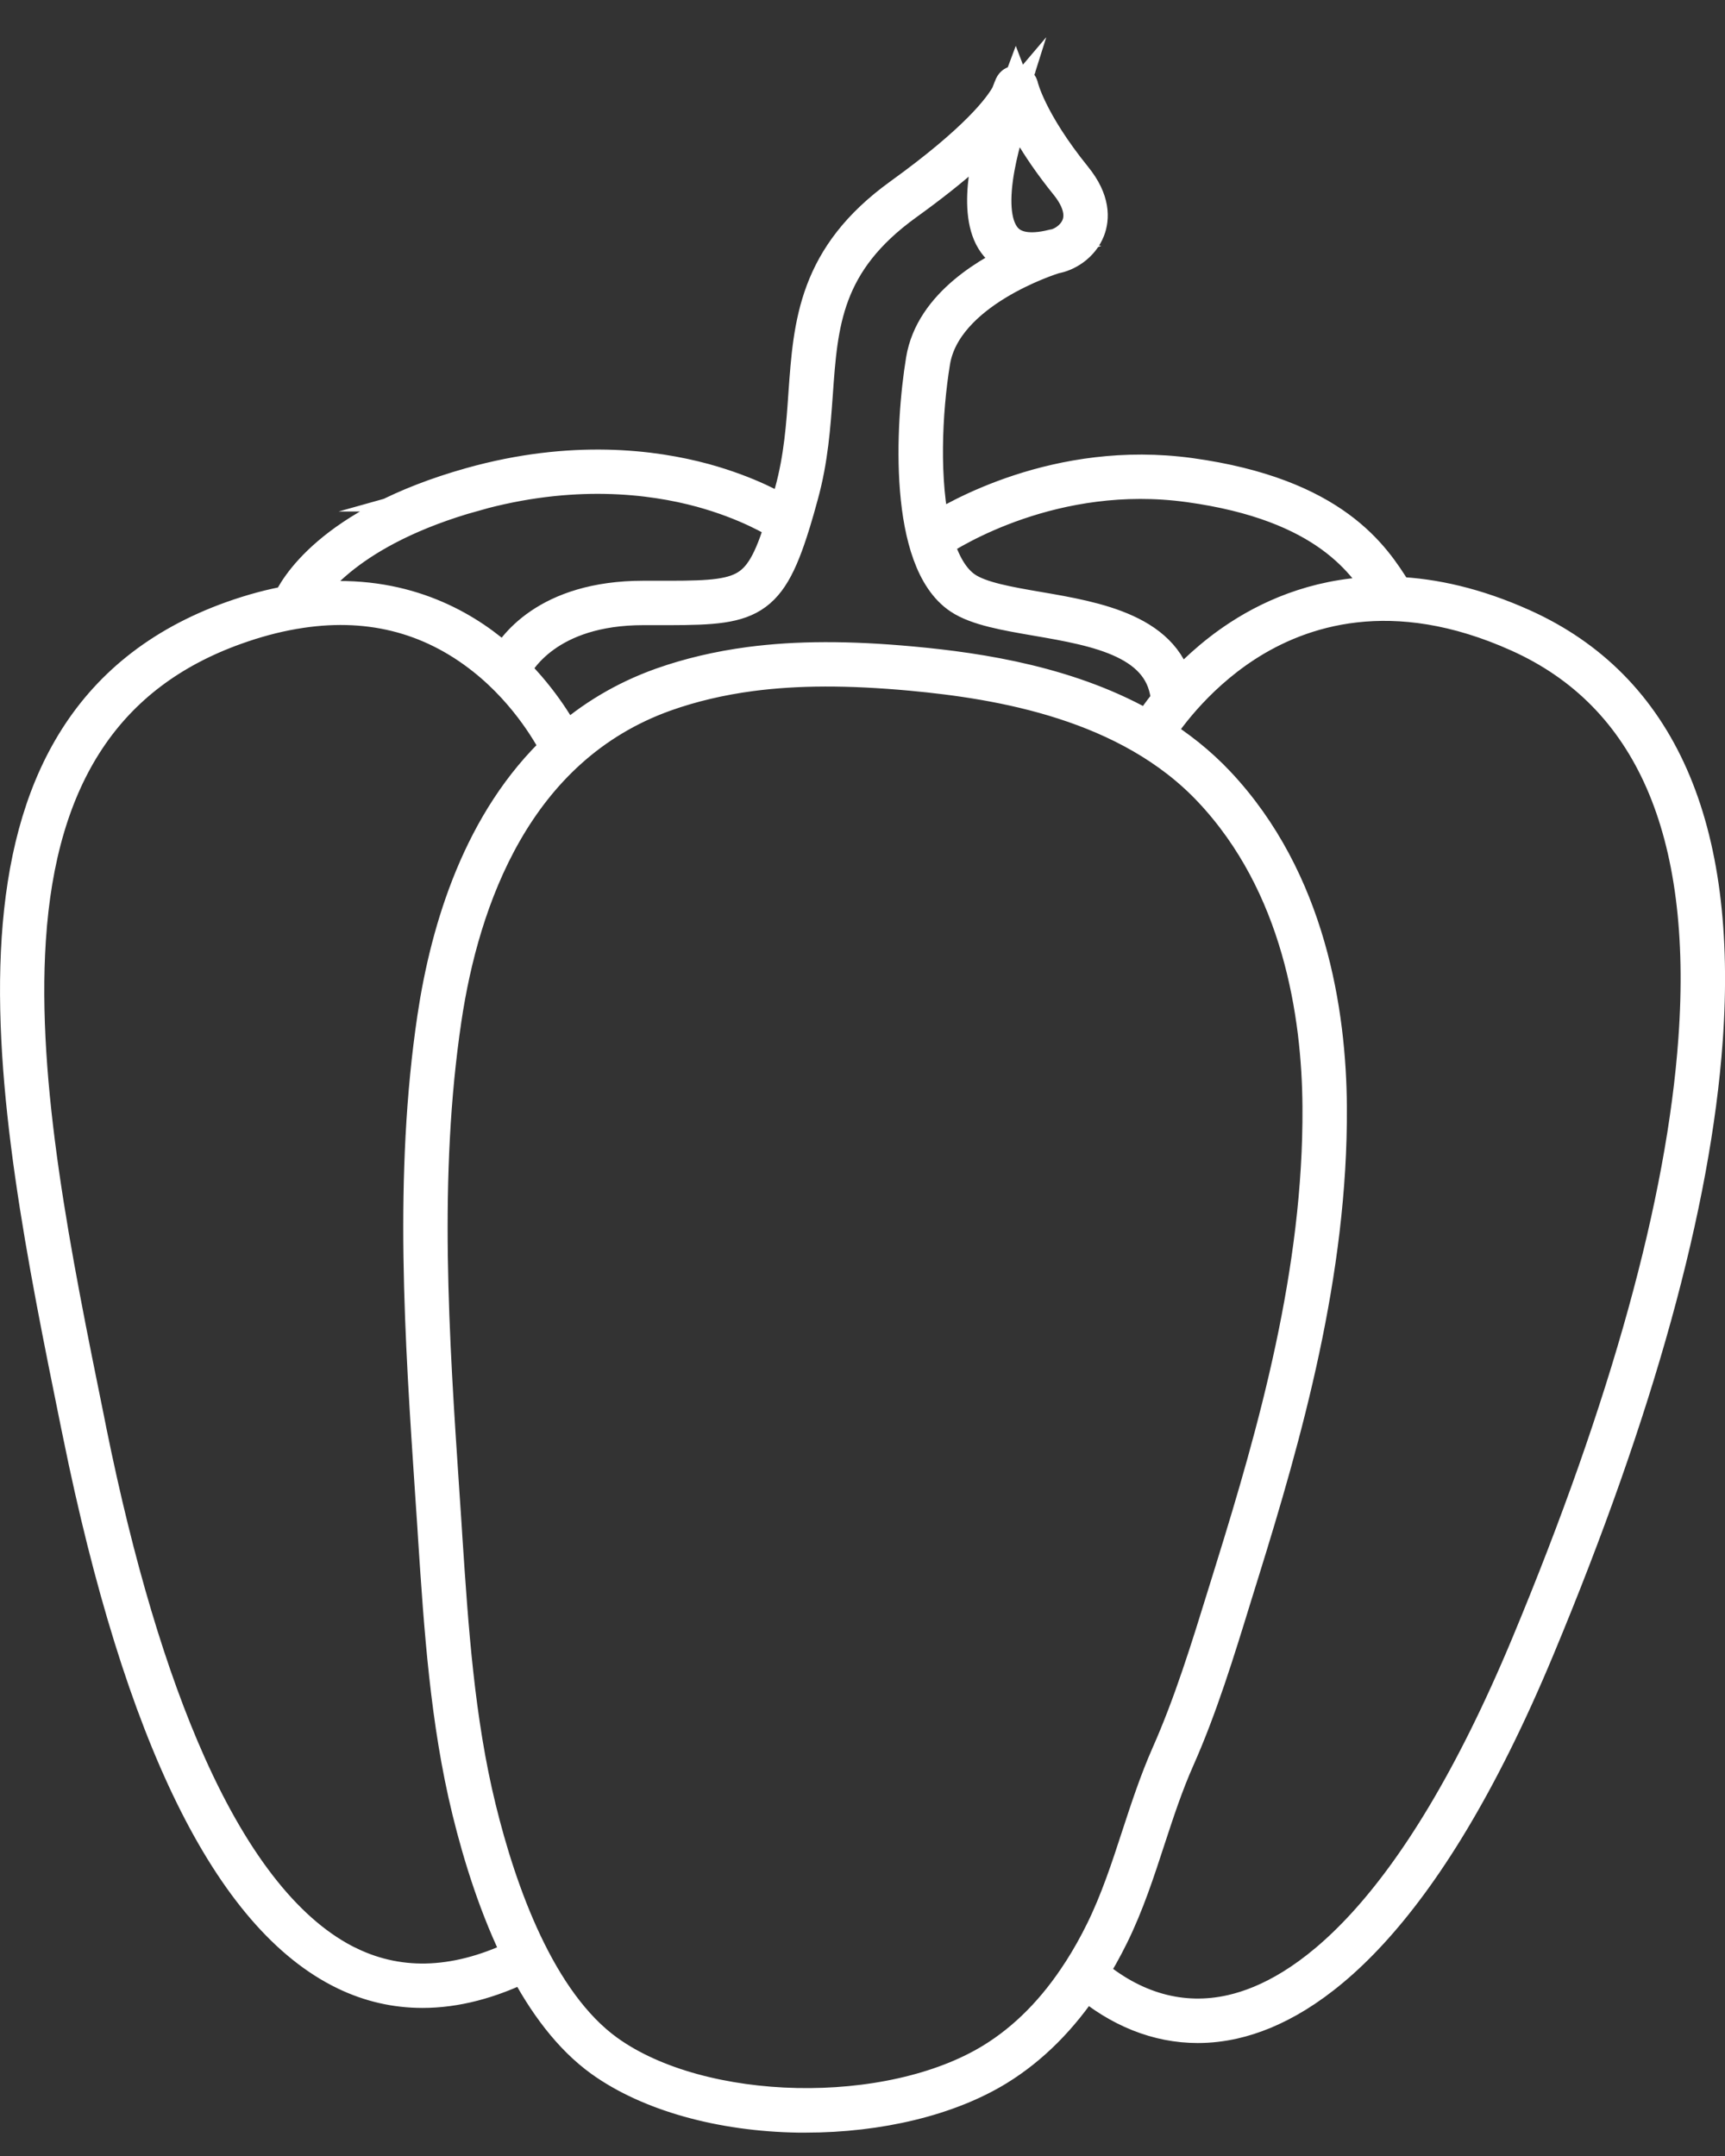 <?xml version="1.0" encoding="UTF-8"?> <svg xmlns="http://www.w3.org/2000/svg" width="20" height="25" viewBox="0 0 20 25" fill="none"><rect x="0" y="0" width="20" height="25" fill="#333333" stroke="none"/><g clip-path="url(#clip0_139_1399)"><path d="M6.983 23.874C7.531 24.267 8.36 24.5 9.258 24.514C9.285 24.514 9.312 24.514 9.339 24.514C10.193 24.514 10.999 24.318 11.562 23.971C11.95 23.732 12.291 23.391 12.579 22.953C12.981 23.297 13.426 23.475 13.887 23.475C14.025 23.475 14.164 23.459 14.304 23.427C15.165 23.23 16.473 22.321 17.812 19.106C18.967 16.335 19.622 13.964 19.759 12.06C19.936 9.593 19.226 7.981 17.647 7.271C17.106 7.028 16.617 6.921 16.182 6.903C16.174 6.89 16.165 6.876 16.156 6.862C15.912 6.475 15.458 5.754 13.797 5.525C12.263 5.314 11.069 6.021 10.815 6.186C10.669 5.594 10.707 4.77 10.802 4.192C10.937 3.365 12.169 2.976 12.225 2.959C12.357 2.938 12.529 2.836 12.599 2.658C12.647 2.534 12.661 2.332 12.449 2.07C11.917 1.412 11.825 1.012 11.824 1.008C11.824 1.007 11.824 1.006 11.823 1.006C11.823 1.005 11.823 1.004 11.823 1.004C11.822 0.999 11.82 0.995 11.817 0.992C11.817 0.992 11.817 0.991 11.816 0.991C11.814 0.988 11.81 0.985 11.807 0.982C11.807 0.982 11.806 0.982 11.806 0.981C11.802 0.979 11.798 0.977 11.794 0.976C11.793 0.976 11.793 0.976 11.793 0.976C11.793 0.976 11.792 0.976 11.792 0.976C11.788 0.975 11.783 0.974 11.779 0.975C11.778 0.975 11.777 0.975 11.777 0.975C11.776 0.975 11.775 0.975 11.774 0.975C11.771 0.976 11.767 0.977 11.764 0.979C11.764 0.979 11.763 0.98 11.763 0.98C11.759 0.982 11.755 0.984 11.752 0.988C11.752 0.988 11.752 0.988 11.752 0.988C11.748 0.992 11.746 0.996 11.744 1C11.744 1 11.744 1 11.744 1C11.74 1.009 11.724 1.047 11.702 1.106C11.615 1.266 11.336 1.638 10.447 2.279C9.468 2.986 9.414 3.752 9.356 4.563C9.331 4.931 9.304 5.313 9.193 5.715C9.166 5.814 9.14 5.905 9.115 5.989C8.998 5.915 8.67 5.728 8.16 5.588C7.575 5.429 6.633 5.307 5.464 5.635C3.828 6.094 3.428 6.86 3.366 7.004C3.154 7.041 2.932 7.1 2.696 7.184C-0.727 8.408 0.147 12.713 0.918 16.51L0.941 16.621C1.652 20.124 2.684 22.224 4.008 22.863C4.292 23 4.589 23.068 4.899 23.068C5.279 23.068 5.677 22.965 6.09 22.76C6.325 23.211 6.619 23.612 6.983 23.874ZM12.538 22.861C12.535 22.864 12.533 22.868 12.531 22.871C12.245 23.316 11.905 23.66 11.517 23.899C10.312 24.641 8.133 24.595 7.033 23.805C6.229 23.227 5.775 21.945 5.537 20.971C5.286 19.946 5.215 18.87 5.146 17.829L5.137 17.684C5.129 17.565 5.121 17.447 5.113 17.328C4.991 15.511 4.865 13.633 5.137 11.812C5.342 10.435 5.955 8.661 7.706 8.036C8.012 7.927 8.349 7.847 8.705 7.8C9.246 7.729 9.838 7.728 10.568 7.795C11.603 7.891 13.089 8.136 14.045 9.15C15.083 10.251 15.309 11.761 15.316 12.835C15.329 14.743 14.8 16.608 14.303 18.207C14.273 18.303 14.243 18.4 14.213 18.497C14.021 19.118 13.823 19.761 13.56 20.353C13.425 20.659 13.319 20.982 13.217 21.294C13.097 21.663 12.972 22.044 12.798 22.398C12.717 22.563 12.63 22.717 12.538 22.861L12.538 22.861ZM17.612 7.348C19.155 8.042 19.849 9.626 19.674 12.054C19.538 13.949 18.885 16.31 17.734 19.073C16.408 22.255 15.127 23.152 14.285 23.344C13.702 23.477 13.129 23.317 12.625 22.881C12.713 22.741 12.796 22.593 12.874 22.435C13.051 22.076 13.176 21.692 13.297 21.321C13.399 21.01 13.504 20.689 13.638 20.388C13.903 19.791 14.101 19.146 14.293 18.522C14.323 18.425 14.353 18.328 14.383 18.232C14.882 16.628 15.414 14.755 15.401 12.834C15.394 11.746 15.163 10.213 14.107 9.092C13.891 8.863 13.648 8.672 13.391 8.513C13.477 8.376 13.825 7.86 14.429 7.467C15.072 7.049 16.146 6.688 17.612 7.348ZM13.786 5.609C15.397 5.83 15.842 6.523 16.08 6.9C15.355 6.893 14.785 7.134 14.38 7.398C14.063 7.604 13.815 7.845 13.636 8.048C13.535 7.335 12.706 7.191 12.033 7.076C11.69 7.017 11.365 6.961 11.187 6.842C11.024 6.733 10.912 6.528 10.838 6.272C11.017 6.151 12.22 5.393 13.786 5.609H13.786ZM11.778 1.143C11.841 1.31 12.001 1.65 12.383 2.123C12.53 2.305 12.578 2.479 12.52 2.627C12.464 2.768 12.321 2.859 12.209 2.875C12.208 2.875 12.207 2.875 12.207 2.876C12.206 2.876 12.205 2.876 12.205 2.876C11.938 2.941 11.746 2.908 11.636 2.778C11.336 2.426 11.656 1.469 11.778 1.143ZM9.177 6.073C9.179 6.069 9.18 6.065 9.181 6.061C9.211 5.963 9.242 5.855 9.274 5.736C9.387 5.326 9.414 4.941 9.441 4.568C9.499 3.743 9.549 3.03 10.497 2.346C11.094 1.916 11.422 1.602 11.603 1.388C11.464 1.828 11.306 2.522 11.572 2.833C11.65 2.925 11.76 2.978 11.899 2.99C11.495 3.164 10.822 3.545 10.718 4.177C10.592 4.942 10.519 6.498 11.14 6.912C11.333 7.041 11.666 7.098 12.019 7.159C12.722 7.28 13.518 7.417 13.561 8.137C13.435 8.289 13.355 8.412 13.318 8.469C12.428 7.945 11.37 7.784 10.576 7.711C9.84 7.643 9.242 7.644 8.694 7.716C8.332 7.764 7.99 7.845 7.677 7.956C7.234 8.114 6.862 8.344 6.551 8.621C6.485 8.49 6.285 8.131 5.926 7.778C5.988 7.647 6.341 7.034 7.46 7.034H7.582C8.653 7.036 8.879 7.036 9.177 6.073L9.177 6.073ZM5.486 5.716C6.635 5.393 7.56 5.512 8.134 5.668C8.663 5.813 8.999 6.014 9.09 6.073C8.82 6.952 8.63 6.951 7.582 6.949H7.462C7.462 6.949 7.461 6.949 7.46 6.949C6.34 6.949 5.956 7.529 5.861 7.716C5.803 7.662 5.742 7.609 5.676 7.557C5.216 7.19 4.487 6.838 3.469 6.987C3.584 6.776 4.047 6.12 5.487 5.716L5.486 5.716ZM4.044 22.787C3.341 22.447 2.711 21.664 2.173 20.458C1.726 19.457 1.339 18.161 1.023 16.604L1.001 16.493C0.61 14.57 0.206 12.581 0.317 10.894C0.441 8.986 1.229 7.798 2.724 7.263C2.955 7.18 3.179 7.12 3.397 7.082C3.402 7.082 3.406 7.081 3.41 7.08C4.245 6.936 4.987 7.117 5.621 7.621C6.15 8.041 6.425 8.559 6.486 8.681C5.585 9.523 5.207 10.77 5.053 11.8C4.78 13.629 4.907 15.513 5.029 17.334C5.037 17.452 5.045 17.571 5.053 17.689L5.062 17.834C5.131 18.879 5.202 19.959 5.455 20.992C5.584 21.519 5.776 22.135 6.052 22.685C5.326 23.045 4.651 23.079 4.045 22.787L4.044 22.787Z" fill="white" stroke="white" stroke-width="0.43" stroke-miterlimit="10"></path></g><defs><clipPath id="clip0_139_1399"><rect width="20" height="24.299" fill="white" transform="translate(0 0.43)"></rect></clipPath></defs></svg> 